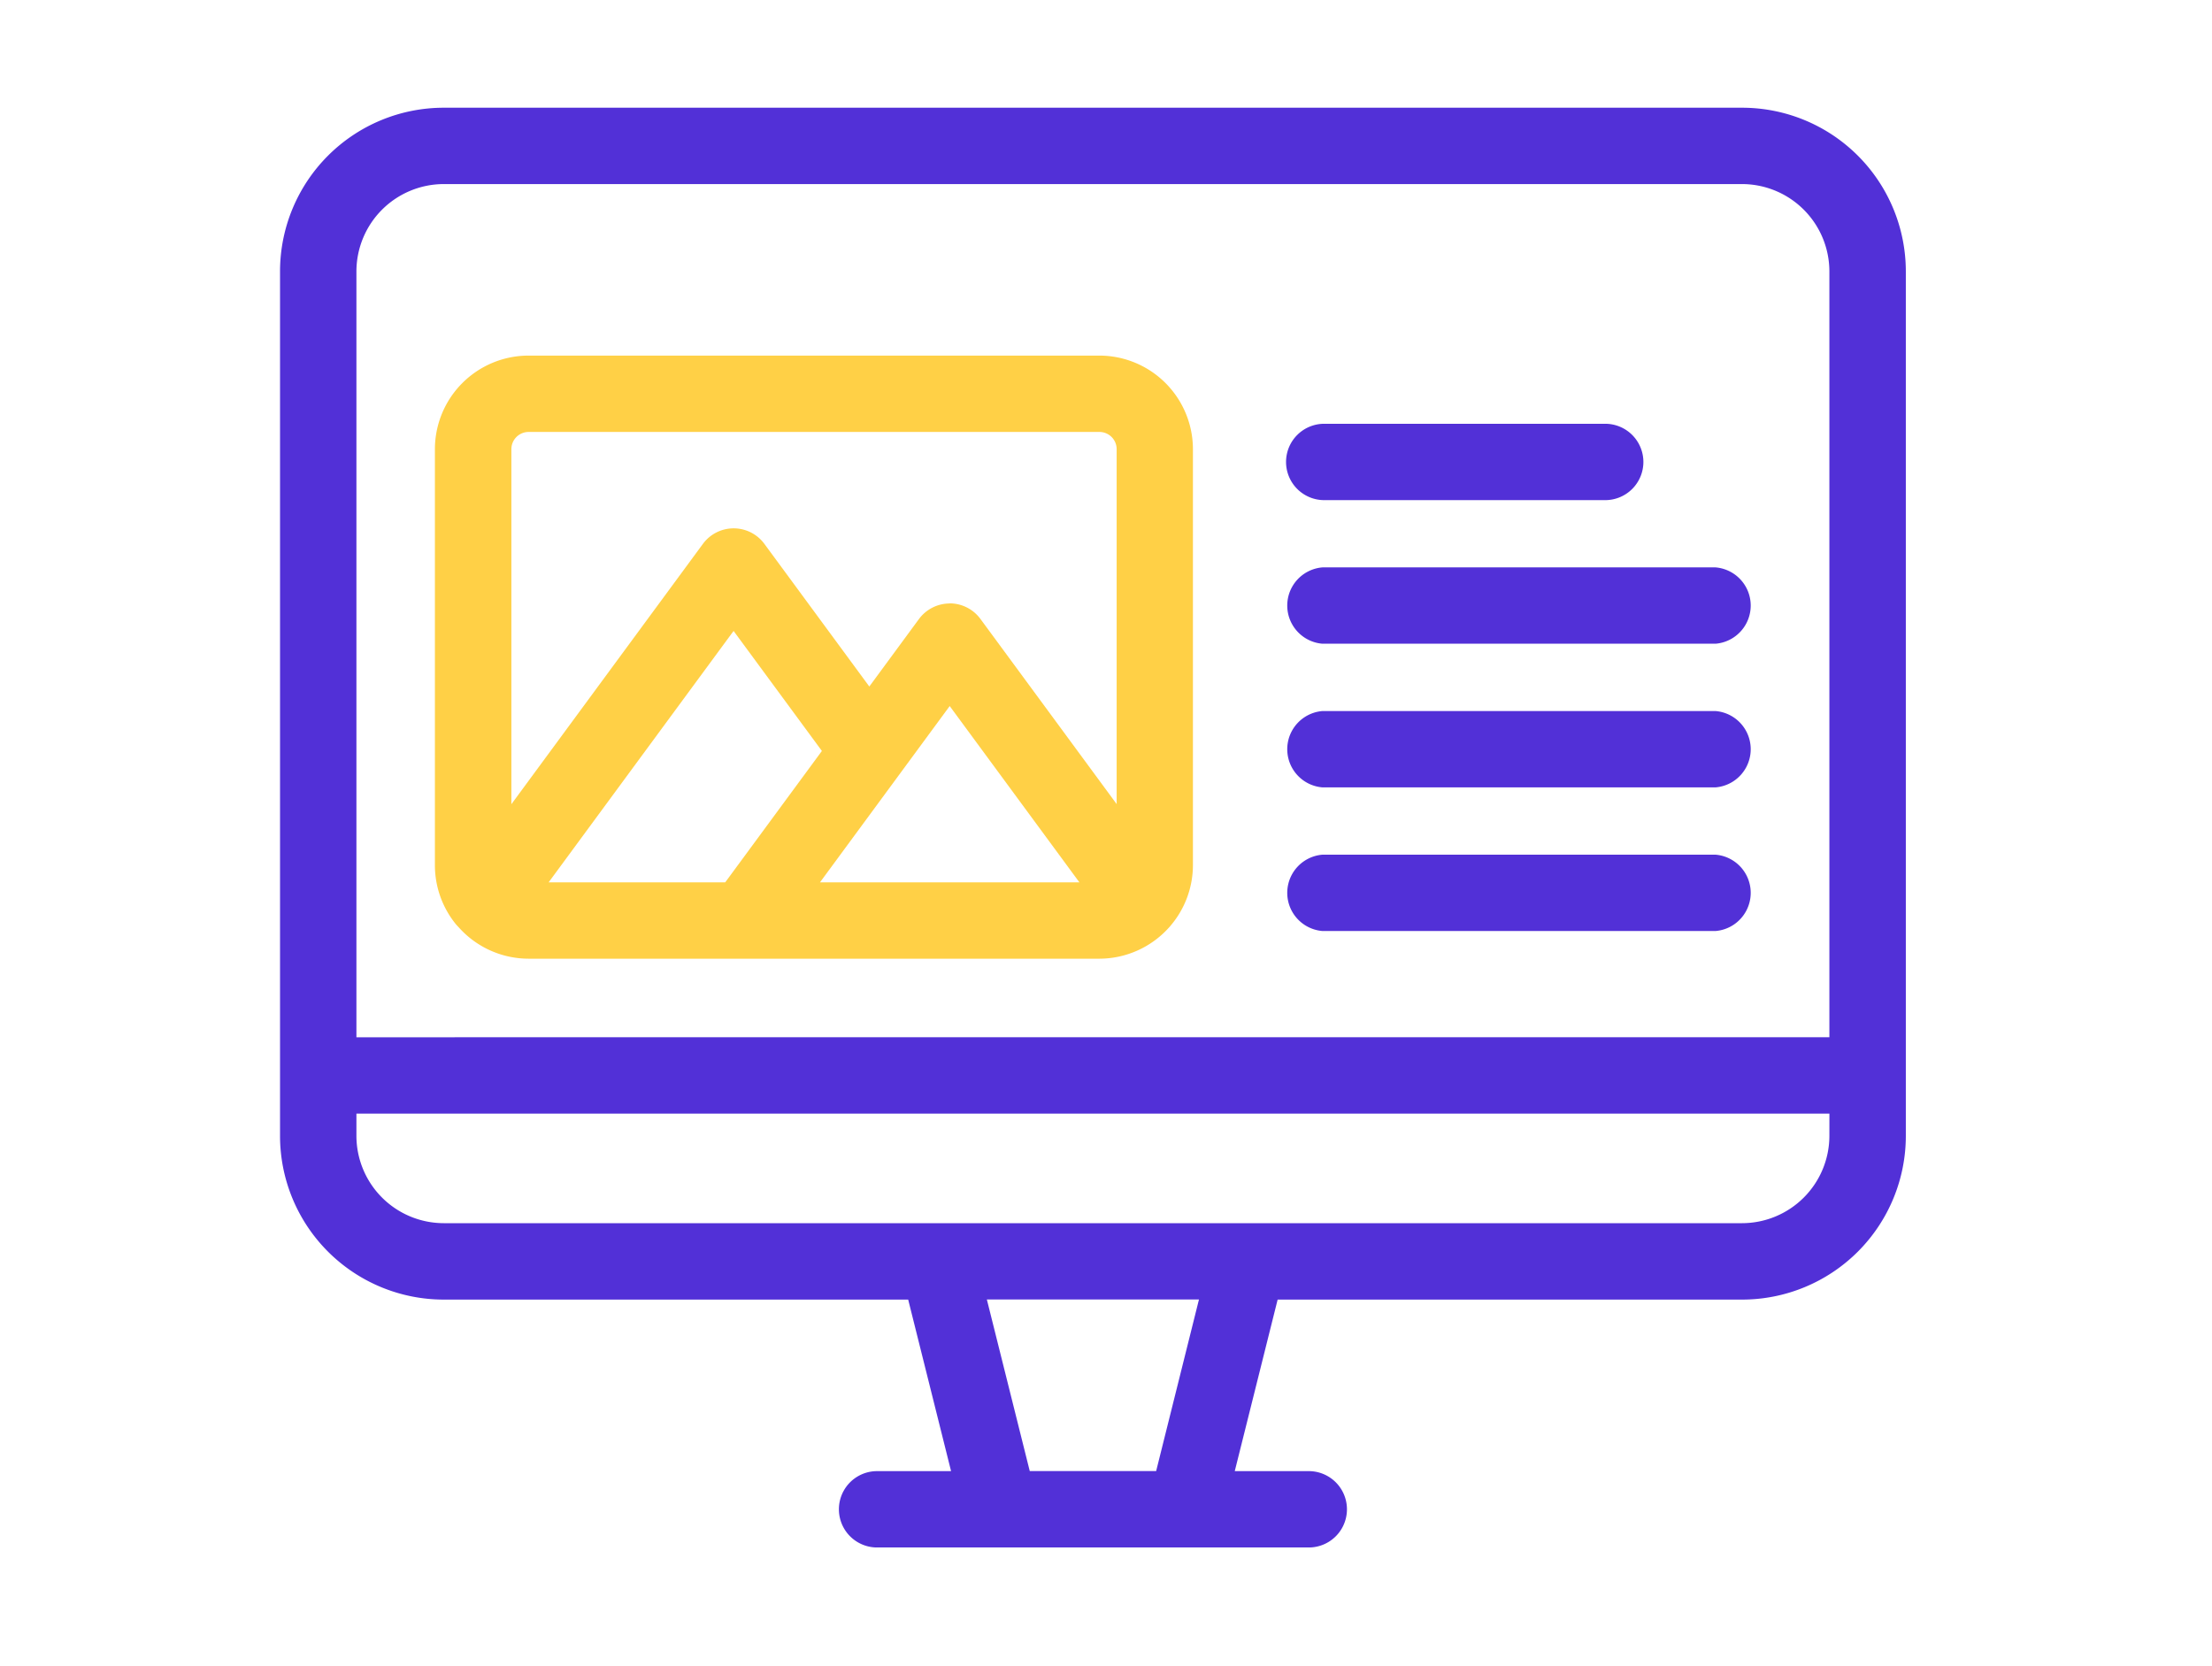 <svg xmlns="http://www.w3.org/2000/svg" xmlns:xlink="http://www.w3.org/1999/xlink" width="77" height="58" viewBox="0 0 77 58">
  <defs>
    <clipPath id="clip-path">
      <rect id="Rectangle_910" data-name="Rectangle 910" width="77" height="58" transform="translate(1088 10879)"/>
    </clipPath>
  </defs>
  <g id="Mask_Group_190" data-name="Mask Group 190" transform="translate(-1088 -10879)" clip-path="url(#clip-path)">
    <g id="Group_2028" data-name="Group 2028" transform="translate(890.88 8033.964)">
      <path id="Path_1590" data-name="Path 1590" d="M120.641,32.309H75.447A5.454,5.454,0,0,0,70,37.757V67.85A5.454,5.454,0,0,0,75.447,73.3H91.808l1.618,6.472H90.493a1.079,1.079,0,1,0,0,2.157h15.1a1.079,1.079,0,1,0,0-2.157h-2.933l1.618-6.472h16.362a5.454,5.454,0,0,0,5.448-5.448V37.757a5.454,5.454,0,0,0-5.448-5.448ZM75.447,34.466H120.64a3.294,3.294,0,0,1,3.291,3.29V64.668H72.156V37.757a3.294,3.294,0,0,1,3.29-3.29Zm24.991,45.3H95.65L94.032,73.3h8.023Zm20.2-8.629H75.447a3.294,3.294,0,0,1-3.29-3.291V66.825h51.775v1.024a3.294,3.294,0,0,1-3.29,3.291Z" transform="translate(137.121 2816.727)" fill="#5230d7"/>
      <path id="Path_1590_-_Outline" data-name="Path 1590 - Outline" d="M75.447,32.059h45.194a5.7,5.7,0,0,1,5.7,5.7V67.85a5.7,5.7,0,0,1-5.7,5.7H104.474l-1.493,5.972h2.613a1.329,1.329,0,0,1,0,2.657h-15.1a1.329,1.329,0,0,1,0-2.657h2.612l-1.493-5.972H75.447a5.7,5.7,0,0,1-5.7-5.7V37.757A5.7,5.7,0,0,1,75.447,32.059Zm45.194.5H75.447a5.2,5.2,0,0,0-5.2,5.2V67.85a5.2,5.2,0,0,0,5.2,5.2H92l1.743,6.972H90.493a.829.829,0,0,0,0,1.657h15.1a.829.829,0,1,0,0-1.657h-3.253l1.743-6.972h16.557a5.2,5.2,0,0,0,5.2-5.2V37.757a5.2,5.2,0,0,0-5.2-5.2ZM75.446,34.216H120.64a3.545,3.545,0,0,1,3.541,3.54V64.918H71.906V37.757A3.544,3.544,0,0,1,75.446,34.216Zm48.234,30.2V37.757a3.044,3.044,0,0,0-3.041-3.04H75.447a3.044,3.044,0,0,0-3.041,3.04V64.418ZM71.906,66.575h52.275v1.274a3.544,3.544,0,0,1-3.54,3.541H75.447a3.545,3.545,0,0,1-3.54-3.541Zm51.775.5H72.406v.774a3.044,3.044,0,0,0,3.04,3.041h45.194a3.044,3.044,0,0,0,3.04-3.041ZM93.712,73.047h8.664l-1.743,6.972H95.455Zm8.023.5H94.352l1.493,5.972h4.4Z" transform="translate(137.121 2816.727)" fill="#5230d7"/>
      <path id="Path_1591" data-name="Path 1591" d="M124.626,137.958a3,3,0,0,0,2.229.991h19.871a3,3,0,0,0,2.232-.994c.019-.02.037-.041.054-.062a3,3,0,0,0,.722-1.952V121.463a3.011,3.011,0,0,0-3.008-3.008H126.856a3.011,3.011,0,0,0-3.008,3.008v14.478a3,3,0,0,0,.716,1.944c.02.025.041.049.063.072Zm16.888-7.975,5.01,6.809H136.505Zm-7.688,6.809h-6.768l6.933-9.423,3.384,4.6Zm-6.971-16.18h19.871a.852.852,0,0,1,.851.851v13.121l-5.195-7.061a1.079,1.079,0,0,0-1.738,0l-1.931,2.624-3.854-5.239a1.079,1.079,0,0,0-1.738,0L126,134.584V121.463a.852.852,0,0,1,.851-.851Z" transform="translate(88.665 2739.21)" fill="#ffd046"/>
      <path id="Path_1591_-_Outline" data-name="Path 1591 - Outline" d="M146.727,139.2H126.856a3.264,3.264,0,0,1-2.415-1.073l-.1-.107v0a3.257,3.257,0,0,1-.747-2.073V121.463a3.262,3.262,0,0,1,3.258-3.258h19.871a3.261,3.261,0,0,1,3.258,3.258v14.478a3.257,3.257,0,0,1-.779,2.111c-.022.028-.043.051-.064.073A3.264,3.264,0,0,1,146.727,139.2Zm-21.817-1.306a2.763,2.763,0,0,0,1.946.806h19.871a2.763,2.763,0,0,0,2.046-.912l.005-.006c.012-.012.024-.027.039-.045l.005-.006a2.757,2.757,0,0,0,.662-1.789V121.463a2.761,2.761,0,0,0-2.758-2.758H126.856a2.761,2.761,0,0,0-2.758,2.758v14.478a2.757,2.757,0,0,0,.656,1.783l.005.007c.015.018.031.037.048.056l.1.108Zm22.108-.852H136.011l5.5-7.481Zm-10.019-.5h9.03l-4.515-6.137Zm-3.046.5h-7.389l7.427-10.1,3.694,5.021Zm-6.4-.5H133.7l3.365-4.574-3.074-4.178Zm20.274-1.2-5.646-7.674a.829.829,0,0,0-1.335,0l-2.132,2.9-4.055-5.513a.829.829,0,0,0-1.335,0l-7.569,10.289V121.463a1.1,1.1,0,0,1,1.1-1.1h19.871a1.1,1.1,0,0,1,1.1,1.1Zm-6.314-8.512a1.333,1.333,0,0,1,1.07.541l4.743,6.447V121.463a.6.6,0,0,0-.6-.6H126.856a.6.6,0,0,0-.6.6v12.359l6.667-9.062a1.329,1.329,0,0,1,2.141,0l3.652,4.965,1.729-2.351A1.334,1.334,0,0,1,141.514,126.834Z" transform="translate(88.665 2739.21)" fill="#ffd046"/>
      <path id="Path_1592" data-name="Path 1592" d="M404.929,152.927h9.708a1.079,1.079,0,1,0,0-2.157h-9.708a1.079,1.079,0,1,0,0,2.157Z" transform="translate(-161.675 2709.269)" fill="#5230d7"/>
      <path id="Path_1592_-_Outline" data-name="Path 1592 - Outline" d="M414.636,153.177h-9.708a1.329,1.329,0,1,1,0-2.657h9.708a1.329,1.329,0,1,1,0,2.657Zm-9.708-2.157a.829.829,0,1,0,0,1.657h9.708a.829.829,0,1,0,0-1.657Z" transform="translate(-161.675 2709.269)" fill="#5230d7"/>
      <path id="Path_1593" data-name="Path 1593" d="M404.828,196h13.686a1.084,1.084,0,0,0,0-2.157H404.828a1.084,1.084,0,0,0,0,2.157Z" transform="translate(-161.675 2671.198)" fill="#5230d7"/>
      <path id="Path_1593_-_Outline" data-name="Path 1593 - Outline" d="M418.514,196.247H404.828a1.333,1.333,0,0,1,0-2.657h13.686a1.333,1.333,0,0,1,0,2.657Zm0-2.157H404.828a.836.836,0,0,0,0,1.657h13.686a.836.836,0,0,0,0-1.657Z" transform="translate(-161.675 2671.198)" fill="#5230d7"/>
      <path id="Path_1594" data-name="Path 1594" d="M404.828,239.077h13.686a1.084,1.084,0,0,0,0-2.157H404.828a1.084,1.084,0,0,0,0,2.157Z" transform="translate(-161.675 2633.119)" fill="#5230d7"/>
      <path id="Path_1594_-_Outline" data-name="Path 1594 - Outline" d="M418.514,239.327H404.828a1.333,1.333,0,0,1,0-2.657h13.686a1.333,1.333,0,0,1,0,2.657Zm-13.686-2.157a.836.836,0,0,0,0,1.657h13.686a.836.836,0,0,0,0-1.657Z" transform="translate(-161.675 2633.119)" fill="#5230d7"/>
      <path id="Path_1595" data-name="Path 1595" d="M404.828,292.927h13.686a1.084,1.084,0,0,0,0-2.157H404.828a1.084,1.084,0,0,0,0,2.157Z" transform="translate(-161.675 2584.269)" fill="#5230d7"/>
      <path id="Path_1595_-_Outline" data-name="Path 1595 - Outline" d="M418.514,293.177H404.828a1.333,1.333,0,0,1,0-2.657h13.686a1.333,1.333,0,0,1,0,2.657Zm-13.686-2.157a.836.836,0,0,0,0,1.657h13.686a.836.836,0,0,0,0-1.657Z" transform="translate(-161.675 2584.269)" fill="#5230d7"/>
    </g>
  </g>
</svg>
